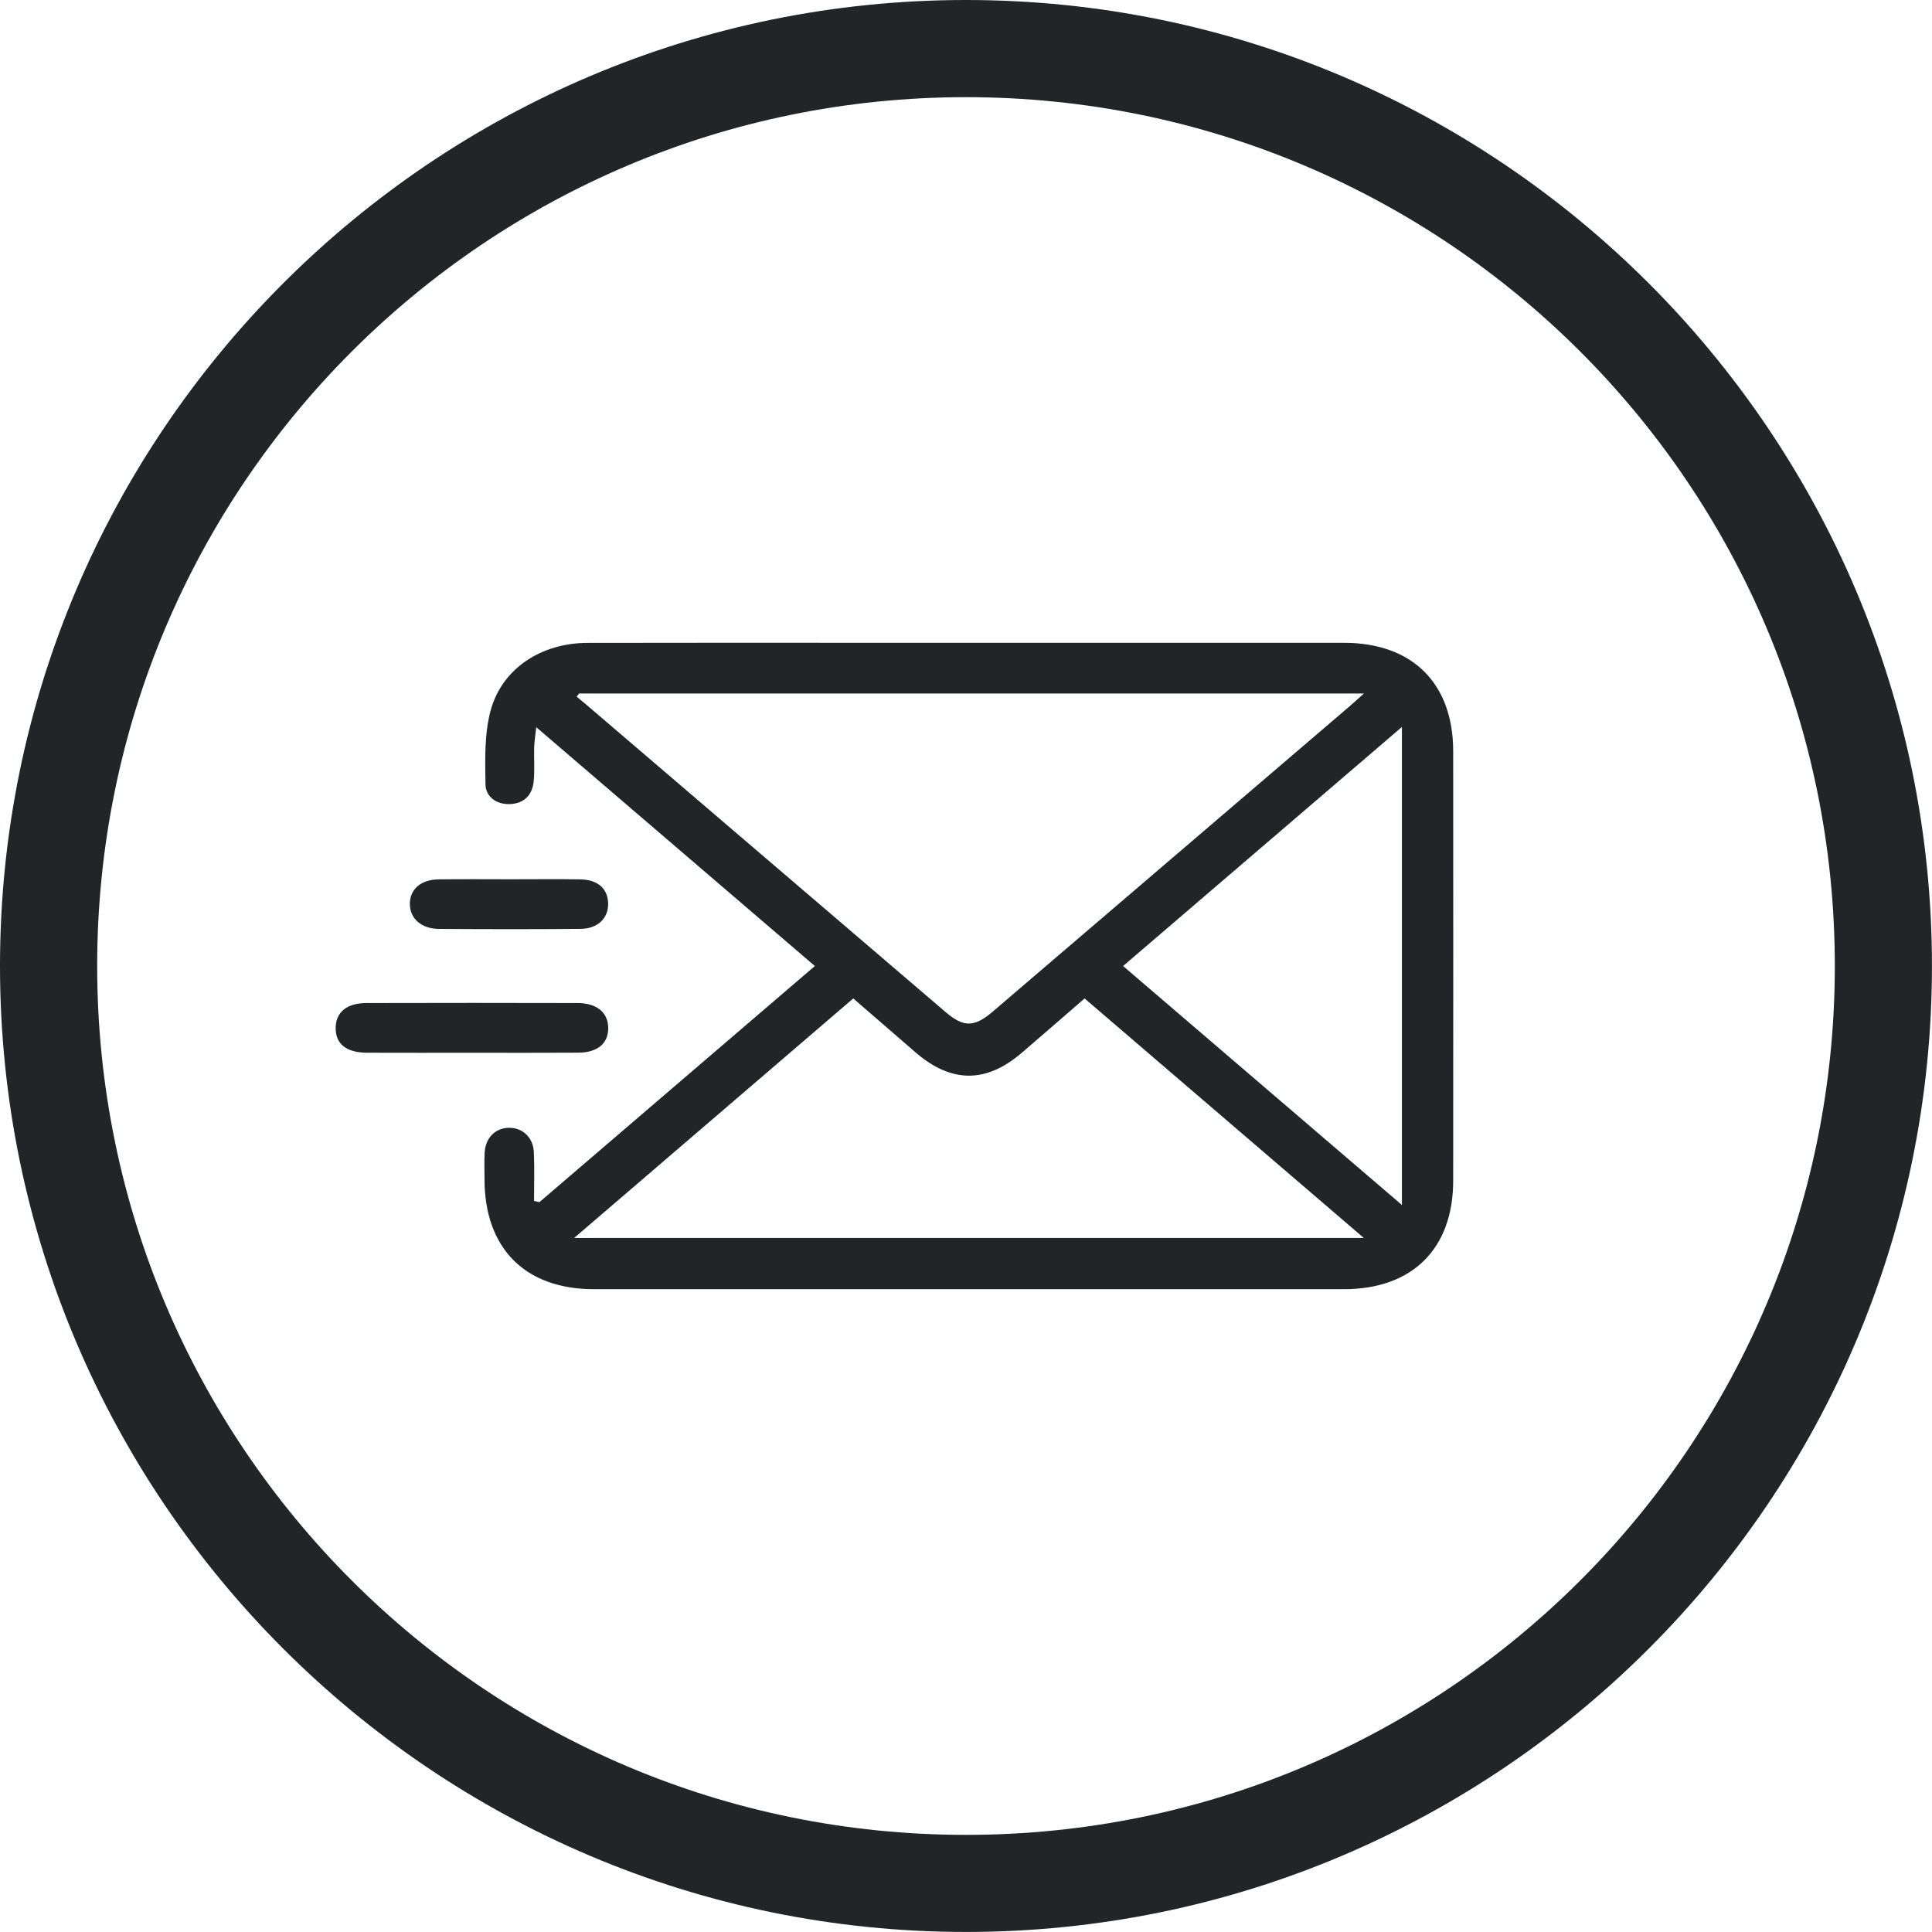 <?xml version="1.0" encoding="utf-8"?>
<!-- Generator: Adobe Illustrator 26.0.2, SVG Export Plug-In . SVG Version: 6.00 Build 0)  -->
<svg version="1.1" id="Layer_1" xmlns="http://www.w3.org/2000/svg" xmlns:xlink="http://www.w3.org/1999/xlink" x="0px" y="0px"
	 viewBox="0 0 42.009 42.009" enable-background="new 0 0 42.009 42.009" xml:space="preserve">
<g id="ecbea541-506e-4783-92f9-d8fba22fb69d_6_">
	<g id="dcc21291-3354-4a4d-95f0-db293f0ed7bd_6_">
		<path fill="#212528" d="M21.004,2.113c10.434,0,18.892,8.458,18.892,18.892s-8.458,18.892-18.892,18.892
			S2.113,31.439,2.113,21.004S10.571,2.113,21.004,2.113 M21.004,0C9.422,0,0,9.422,0,21.004s9.422,21.004,21.004,21.004
			s21.004-9.422,21.004-21.004S32.586,0,21.004,0z"/>
		<g id="OioTzB_1_">
			<g>
				<path fill="#212528" d="M11.728,26.14c1.986-1.702,3.972-3.405,5.99-5.135c-2.019-1.731-4.005-3.433-6.058-5.193
					c-0.02,0.189-0.041,0.308-0.045,0.427c-0.007,0.251,0.014,0.505-0.011,0.754c-0.031,0.298-0.213,0.482-0.521,0.491
					c-0.291,0.008-0.522-0.158-0.527-0.433c-0.008-0.533-0.025-1.09,0.111-1.597c0.246-0.917,1.102-1.473,2.105-1.475
					c2.023-0.005,4.047-0.002,6.07-0.002c3.46,0,6.92,0,10.38,0c1.488,0,2.375,0.88,2.376,2.359c0.002,3.113,0.002,6.226,0,9.338
					c-0.001,1.478-0.889,2.358-2.377,2.358c-5.435,0.001-10.871,0.001-16.306,0c-1.497,0-2.379-0.888-2.38-2.393
					c0-0.192-0.007-0.384,0.003-0.575c0.017-0.317,0.224-0.529,0.511-0.541c0.303-0.012,0.544,0.201,0.559,0.53
					c0.016,0.353,0.004,0.707,0.004,1.06C11.65,26.122,11.689,26.131,11.728,26.14z M12.592,15.079
					c-0.018,0.023-0.036,0.046-0.054,0.069c0.072,0.059,0.144,0.118,0.215,0.178c2.601,2.226,5.202,4.451,7.804,6.677
					c0.398,0.34,0.626,0.338,1.034-0.011c2.583-2.21,5.166-4.42,7.749-6.63c0.084-0.072,0.166-0.148,0.317-0.283
					C23.899,15.079,18.246,15.079,12.592,15.079z M12.484,26.918c5.753,0,11.416,0,17.171,0c-2.067-1.773-4.062-3.484-6.072-5.208
					c-0.463,0.401-0.913,0.794-1.366,1.182c-0.777,0.667-1.535,0.662-2.313-0.012c-0.449-0.388-0.897-0.777-1.351-1.17
					C16.532,23.443,14.539,25.154,12.484,26.918z M30.483,26.201c0-3.504,0-6.905,0-10.394c-2.055,1.762-4.047,3.469-6.063,5.198
					C26.447,22.743,28.433,24.445,30.483,26.201z"/>
				<path fill="#212528" d="M10.274,22.891c-0.765,0-1.53,0.002-2.294-0.001c-0.455-0.002-0.689-0.195-0.681-0.549
					c0.008-0.336,0.242-0.53,0.672-0.531c1.53-0.004,3.059-0.004,4.589,0c0.419,0.001,0.662,0.208,0.665,0.54
					c0.003,0.339-0.23,0.537-0.656,0.539C11.804,22.894,11.039,22.891,10.274,22.891z"/>
				<path fill="#212528" d="M11.112,19.119c0.501,0,1.002-0.006,1.504,0.002c0.379,0.006,0.595,0.196,0.607,0.512
					c0.012,0.326-0.219,0.561-0.601,0.564c-1.026,0.01-2.052,0.008-3.079,0.001c-0.384-0.003-0.629-0.226-0.631-0.541
					c-0.002-0.319,0.236-0.531,0.625-0.536C10.062,19.114,10.587,19.119,11.112,19.119z"/>
			</g>
		</g>
	</g>
</g>
<g>
</g>
<g>
</g>
<g>
</g>
<g>
</g>
<g>
</g>
<g>
</g>
<g>
</g>
<g>
</g>
<g>
</g>
<g>
</g>
<g>
</g>
<g>
</g>
<g>
</g>
<g>
</g>
<g>
</g>
</svg>
